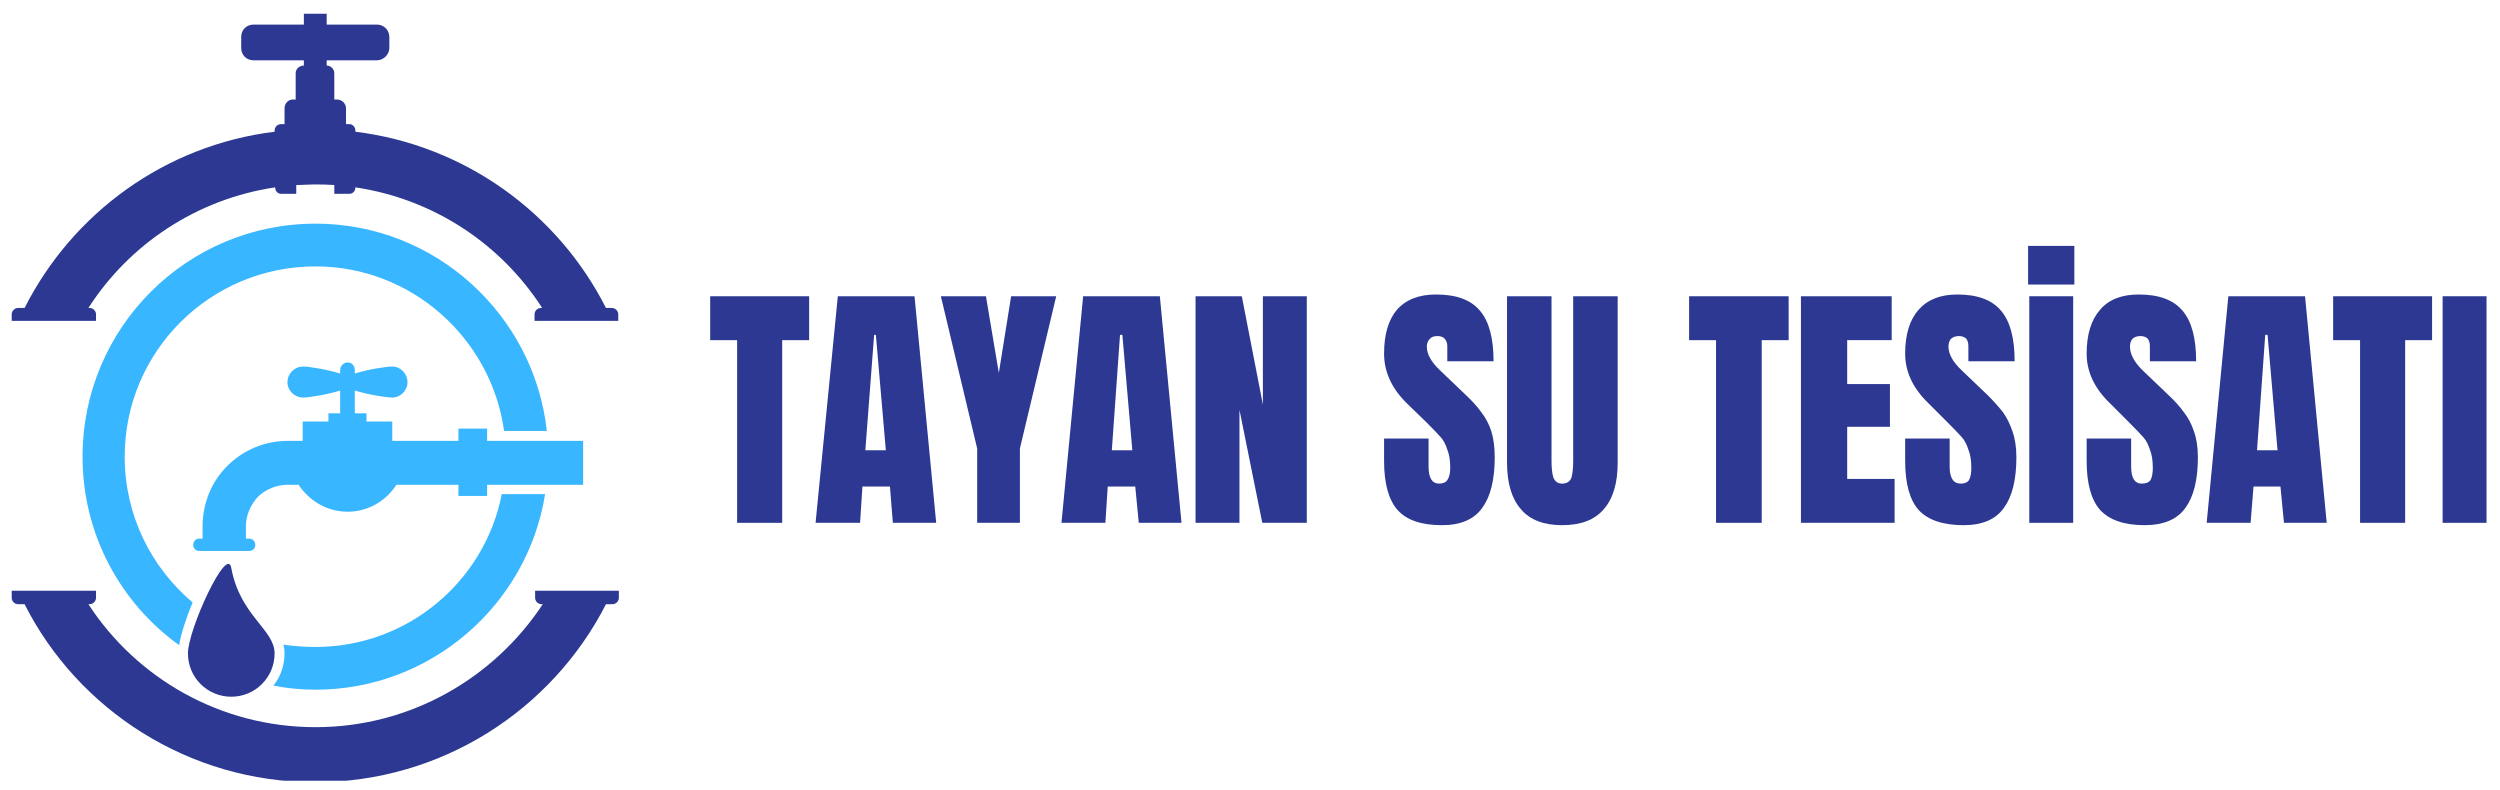<svg version="1.2" xmlns="http://www.w3.org/2000/svg" viewBox="0 0 427 135" width="427" height="135">
	<title>logo</title>
	<defs>
		<clipPath clipPathUnits="userSpaceOnUse" id="cp1">
			<path d="m2 2.35h104v131h-104z"/>
		</clipPath>
		<clipPath clipPathUnits="userSpaceOnUse" id="cp2">
			<path d="m14.06 38.22h80.61v73.11h-80.61z"/>
		</clipPath>
		<clipPath clipPathUnits="userSpaceOnUse" id="cp3">
			<path d="m32 95.33h16v23.89h-16z"/>
		</clipPath>
	</defs>
	<style>
		.s0 { fill: #2c3892 } 
		.s1 { fill: #38b6ff } 
	</style>
	<g id="Layer 1">
		<g id="Clip-Path" clip-path="url(#cp1)">
			<g>
				<path fill-rule="evenodd" class="s0" d="m105.7 100.9h-14.3v1.2c0 0.6 0.5 1.1 1.1 1.1h0.2c-8.3 12.6-22.6 21-38.8 21-16.3 0-30.6-8.4-38.8-21h0.2c0.6 0 1.1-0.5 1.1-1.1v-1.2h-14.4v1.2c0 0.6 0.5 1.1 1.1 1.1h1.1c9.1 18 28 30.4 49.6 30.4 21.7 0 40.5-12.4 49.7-30.4h1.1c0.6 0 1.1-0.5 1.1-1.1zm-51.9-69.4c-1.1 0-2.1 0.1-3.2 0.1v1.5h-2.6c-0.6 0-1-0.5-1-1.1-13.4 2-24.9 9.7-31.9 20.6h0.2c0.6 0 1.1 0.5 1.1 1.1v1.1h-14.4v-1.1c0-0.6 0.5-1.1 1.1-1.1h1.1c8.2-16.2 24-27.8 42.7-30.1v-0.2c0-0.6 0.5-1.1 1.1-1.1h0.6v-2.7c0-0.8 0.6-1.5 1.4-1.5h0.5q0 0 0-0.1v-4.4c0-0.7 0.6-1.3 1.4-1.3v-0.9h-8.6c-1.2 0-2.1-0.9-2.1-2.1v-1.9c0-1.2 0.9-2.1 2.1-2.1h8.6v-1.9h3.9v1.9h8.6c1.1 0 2.1 0.9 2.1 2.1v1.9c0 1.1-1 2.1-2.1 2.1h-8.6v0.9c0.7 0 1.3 0.6 1.3 1.3v4.4q0 0.1 0 0.1h0.5c0.8 0 1.5 0.7 1.5 1.5v2.7h0.6c0.5 0 1 0.5 1 1.1v0.2c18.7 2.3 34.6 13.9 42.8 30.1h1c0.6 0 1.1 0.5 1.1 1.1v1.1h-14.3v-1.1c0-0.6 0.5-1.1 1.1-1.1h0.2c-7-10.9-18.5-18.6-31.9-20.6 0 0.6-0.4 1.1-1 1.1h-2.6v-1.5q-1.6-0.1-3.3-0.1z"/>
			</g>
		</g>
		<path class="s1" d="m99.6 75.3h-16.4v-2.1h-4.9v2.1h-11.3v-3.3h-4.4v-1.4h-2v-3.9c2.2 0.7 5.4 1.2 6.4 1.2 1.4 0 2.6-1.2 2.6-2.6 0-1.5-1.2-2.7-2.6-2.7-1 0-4.2 0.5-6.4 1.2v-0.6c0-0.7-0.5-1.3-1.2-1.3-0.7 0-1.3 0.6-1.3 1.3v0.6c-2.2-0.7-5.4-1.2-6.3-1.2-1.5 0-2.7 1.2-2.7 2.7 0 1.4 1.2 2.6 2.7 2.6 0.9 0 4.1-0.5 6.3-1.2v3.9h-2v1.4h-4.4v3.3h-2.5c-3.9 0-7.6 1.5-10.4 4.3-2.7 2.7-4.2 6.4-4.2 10.3v2.1h-0.6c-0.6 0-1 0.5-1 1.1 0 0.5 0.4 1 1 1h8.6c0.6 0 1-0.5 1-1 0-0.6-0.4-1.1-1-1.1h-0.6v-2.1c0-1.9 0.8-3.7 2.1-5.1 1.4-1.3 3.2-2 5.1-2h1.8c1.8 2.7 4.8 4.6 8.4 4.6 3.5 0 6.6-1.9 8.3-4.6h10.6v1.9h4.9v-1.9h16.4z"/>
		<g id="Clip-Path" clip-path="url(#cp2)">
			<g>
				<path class="s1" d="m32.9 102.9c-7.1-6-11.6-14.9-11.6-24.9 0-18 14.6-32.5 32.6-32.5 16.4 0 30 12.3 32.2 28.1h7.3c-2.2-19.9-19.1-35.4-39.5-35.4-22 0-39.8 17.8-39.8 39.8 0 13.3 6.5 25 16.5 32.2 0.3-2 1.3-4.9 2.3-7.3z"/>
			</g>
		</g>
		<path class="s1" d="m53.9 110.5q-2.8 0-5.5-0.4 0.2 0.7 0.2 1.5c0 2.1-0.7 4-1.9 5.5q3.5 0.7 7.2 0.7c19.7 0 36.2-14.5 39.2-33.4h-7.4c-2.9 14.9-16.1 26.1-31.8 26.1z"/>
		<g id="Clip-Path" clip-path="url(#cp3)">
			<g>
				<path class="s0" d="m46.9 111.6c0 4.1-3.3 7.4-7.4 7.4-4.1 0-7.4-3.3-7.4-7.4 0-4.1 6.7-18.6 7.4-14.6 1.5 8.2 7.4 10.5 7.4 14.6z"/>
			</g>
		</g>
		<g>
			<g>
				<g>
					<path class="s0" d="m125.9 89.3v-31.2h-4.6v-7.5h16.9v7.5h-4.6v31.2z"/>
				</g>
			</g>
		</g>
		<g>
			<g>
				<g>
					<path class="s0" d="m139.3 89.3l3.8-38.7h13.1l3.7 38.7h-7.4l-0.5-6.2h-4.7l-0.4 6.2zm8.5-12.4h3.5l-1.7-19.7h-0.3z"/>
				</g>
			</g>
		</g>
		<g>
			<g>
				<g>
					<path class="s0" d="m166.9 89.3v-12.7l-6.2-26h7.7l2.2 13.1 2.1-13.1h7.7l-6.2 26v12.7z"/>
				</g>
			</g>
		</g>
		<g>
			<g>
				<g>
					<path class="s0" d="m181.3 89.3l3.7-38.7h13.1l3.7 38.7h-7.3l-0.6-6.2h-4.7l-0.4 6.2zm8.6-12.4h3.5l-1.7-19.7h-0.4z"/>
				</g>
			</g>
		</g>
		<g>
			<g>
				<g>
					<path class="s0" d="m204.2 89.3v-38.7h7.9l3.6 18.5v-18.5h7.5v38.7h-7.6l-3.9-19.3v19.3z"/>
				</g>
			</g>
		</g>
		<g>
			<g>
				<g>
				</g>
			</g>
		</g>
		<g>
			<g>
				<g>
					<path class="s0" d="m246.3 89.7q-5.3 0-7.6-2.6-2.3-2.6-2.3-8.4v-3.8h7.6v4.8q0 2.9 1.8 2.9 1 0 1.4-0.6 0.5-0.7 0.5-2.1 0-1.9-0.5-3.1-0.4-1.3-1.1-2.1-0.7-0.8-2.5-2.6l-3.4-3.3q-3.8-3.8-3.8-8.4 0-4.9 2.2-7.5 2.3-2.6 6.7-2.6 5.2 0 7.5 2.8 2.3 2.7 2.3 8.6h-7.9v-2.6q0-0.8-0.5-1.3-0.4-0.4-1.2-0.4-0.9 0-1.3 0.5-0.5 0.5-0.5 1.3 0 1.9 2.2 4l4.5 4.3q1.6 1.5 2.6 2.9 1.1 1.4 1.7 3.2 0.6 1.9 0.6 4.5 0 5.7-2.1 8.6-2.1 3-6.9 3z"/>
				</g>
			</g>
		</g>
		<g>
			<g>
				<g>
					<path class="s0" d="m266.8 89.7q-4.7 0-7-2.7-2.4-2.7-2.4-8v-28.4h7.6v28.1q0 1.8 0.3 2.8 0.4 1.1 1.5 1.1 1.2 0 1.6-1 0.3-1.1 0.3-2.9v-28.1h7.6v28.4q0 5.3-2.4 8-2.3 2.7-7.1 2.7z"/>
				</g>
			</g>
		</g>
		<g>
			<g>
				<g>
				</g>
			</g>
		</g>
		<g>
			<g>
				<g>
					<path class="s0" d="m293.1 89.3v-31.2h-4.6v-7.5h17v7.5h-4.6v31.2z"/>
				</g>
			</g>
		</g>
		<g>
			<g>
				<g>
					<path class="s0" d="m307.6 89.3v-38.7h15.5v7.5h-7.6v7.5h7.3v7.3h-7.3v8.9h8.1v7.5z"/>
				</g>
			</g>
		</g>
		<g>
			<g>
				<g>
					<path class="s0" d="m335.4 89.7q-5.3 0-7.7-2.6-2.3-2.6-2.3-8.4v-3.8h7.6v4.8q0 2.9 1.9 2.9 1 0 1.4-0.6 0.4-0.7 0.4-2.1 0-1.9-0.5-3.1-0.4-1.3-1.1-2.1-0.7-0.8-2.5-2.6l-3.3-3.3q-3.9-3.8-3.9-8.4 0-4.9 2.3-7.5 2.3-2.6 6.6-2.6 5.2 0 7.5 2.8 2.3 2.7 2.3 8.6h-7.9v-2.6q0-0.8-0.4-1.3-0.5-0.4-1.2-0.4-0.9 0-1.4 0.5-0.4 0.5-0.4 1.3 0 1.9 2.2 4l4.5 4.3q1.5 1.5 2.6 2.9 1 1.4 1.6 3.2 0.7 1.9 0.7 4.5 0 5.7-2.1 8.6-2.1 3-6.9 3z"/>
				</g>
			</g>
		</g>
		<g>
			<g>
				<g>
					<path class="s0" d="m346.6 89.3v-38.7h7.5v38.7zm-0.2-40.7v-6.6h7.9v6.6z"/>
				</g>
			</g>
		</g>
		<g>
			<g>
				<g>
					<path class="s0" d="m366.3 89.7q-5.2 0-7.6-2.6-2.3-2.6-2.3-8.4v-3.8h7.6v4.8q0 2.9 1.8 2.9 1.1 0 1.5-0.6 0.4-0.7 0.4-2.1 0-1.9-0.5-3.1-0.4-1.3-1.1-2.1-0.7-0.8-2.5-2.6l-3.3-3.3q-3.9-3.8-3.9-8.4 0-4.9 2.3-7.5 2.2-2.6 6.6-2.6 5.2 0 7.5 2.8 2.3 2.7 2.3 8.6h-7.9v-2.6q0-0.8-0.4-1.3-0.5-0.4-1.2-0.4-0.9 0-1.4 0.5-0.4 0.5-0.4 1.3 0 1.9 2.1 4l4.5 4.3q1.6 1.5 2.6 2.9 1.1 1.4 1.7 3.2 0.7 1.9 0.7 4.5 0 5.7-2.1 8.6-2.1 3-7 3z"/>
				</g>
			</g>
		</g>
		<g>
			<g>
				<g>
					<path class="s0" d="m376.9 89.3l3.7-38.7h13.1l3.7 38.7h-7.3l-0.6-6.2h-4.6l-0.5 6.2zm8.6-12.4h3.5l-1.7-19.7h-0.4z"/>
				</g>
			</g>
		</g>
		<g>
			<g>
				<g>
					<path class="s0" d="m403.1 89.3v-31.2h-4.6v-7.5h16.9v7.5h-4.6v31.2z"/>
				</g>
			</g>
		</g>
		<g>
			<g>
				<g>
					<path class="s0" d="m417.2 89.3v-38.7h7.5v38.7z"/>
				</g>
			</g>
		</g>
	</g>
</svg>